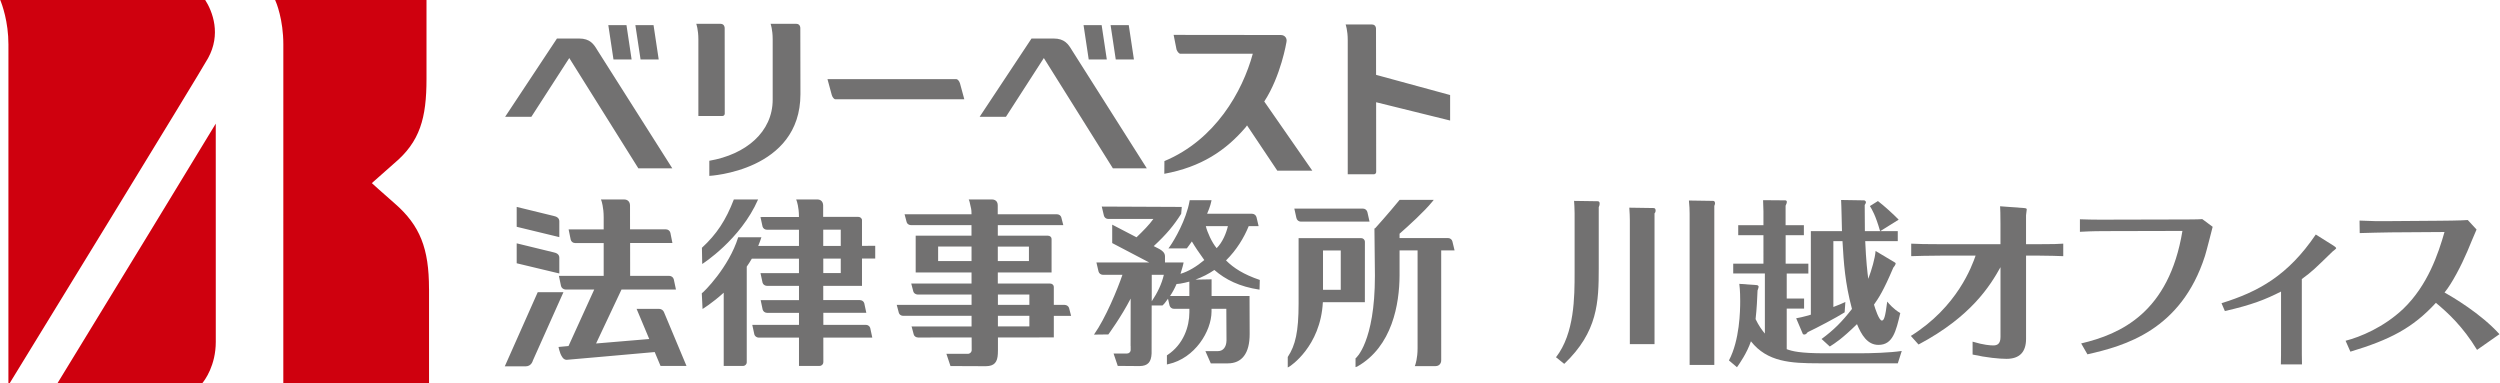 <svg version="1.1" id="レイヤー_1" xmlns="http://www.w3.org/2000/svg" xmlns:xlink="http://www.w3.org/1999/xlink" width="1017px" height="156px" viewBox="0 0 1017 156">
<style type="text/css">
	.st0{fill:#727171;}
	.st1{fill:#717071;}
	.st2{fill:#CF000E;}
</style>
<g id="レイヤー_1_1_">
	<g>
		<path class="st0" d="M649.86,81.86c0.87,0,0.87,0.66,0.87,0.95c0,0.73-0.22,1.09-0.36,1.46v24.89c0,13.68-0.36,25.83-14.04,38.86
			l-3.35-2.69c7.57-9.75,7.57-24.6,7.57-34.42V86.74c0-1.67-0.15-4.22-0.22-5.02L649.86,81.86z M672.63,84.63
			c0.87,0,0.87,0.8,0.87,1.02c0,0.58-0.22,0.95-0.44,1.16V140h-10.04V89.5c0-1.24-0.07-2.77-0.22-5.02L672.63,84.63z M696.94,81.72
			c0.51,0,0.73,0.51,0.73,0.95c0,0.51-0.22,0.8-0.29,1.09v64.69h-10.04V86.88c0-1.38-0.07-3.27-0.29-5.31L696.94,81.72z"/>
		<path class="st0" d="M733.82,91.61v4.08h-7.42v11.57h9.24v4h-8.8v10.19h7.06v4.08h-7.06v16.52c2.18,0.8,5.24,1.67,15.65,1.67
			h13.68c5.02,0,12.59-0.22,17.46-0.95l-1.6,5.02h-32.24c-11.28,0-20.88-0.51-27.51-8.95c-1.53,4.58-4.58,9.02-5.68,10.55
			l-3.27-2.77c4.37-8.22,4.58-20.16,4.58-24.09c0-1.31,0-4.22-0.36-7.06l7.13,0.51c0.58,0.07,0.73,0.44,0.73,0.73
			c0,0.22-0.29,1.02-0.44,1.46c-0.15,3.42-0.29,7.2-0.8,11.64c1.24,2.62,2.62,4.51,3.78,5.89v-24.45h-12.88v-4h12.3V95.69h-10.26
			v-4.08h10.26v-5.6c0-0.29-0.07-2.62-0.15-4.58l9.02,0.07c0.44,0,0.65,0.29,0.65,0.65c0,0.22-0.07,0.66-0.51,1.53v7.93H733.82z
			 M770.79,106.75c0.22,0.15,0.36,0.22,0.36,0.44c0,0.51-0.8,1.53-0.95,1.67c-4.08,9.61-5.97,12.37-7.86,15.06
			c0.44,1.53,2.04,6.48,3.2,6.48c0.87,0,1.38-1.38,2.18-7.71c0.8,0.95,2.55,3.06,5.31,4.66c-1.75,7.5-3.06,12.95-8.88,12.95
			c-4.51,0-6.91-4.07-8.73-8.44c-6.18,6.04-8.88,7.71-11.06,9.1l-3.35-3.06c5.02-3.71,8.15-6.84,12.37-12.22
			c-2.84-10.62-3.35-18.7-3.86-27.58h-3.71v26.78c2.18-0.8,3.64-1.46,4.88-2.04l-0.29,4.22c-3.42,2.18-11.5,6.4-15.06,8.08
			c-0.22,0.36-0.73,0.95-1.31,0.95c-0.22,0-0.58-0.07-0.66-0.29l-2.69-6.33c2.98-0.51,5.31-1.31,5.97-1.46v-34h12.66
			c-0.07-2.04-0.22-10.92-0.36-12.66l9.39,0.15c0.29,0,0.73,0.44,0.73,0.73c0,0.22-0.15,0.66-0.51,1.16c0,2.18,0,4.58,0.07,10.63
			h6.19c-1.82-6.4-3.35-8.95-4.15-10.19l3.27-2.04c2.55,1.96,6.33,5.38,8.44,7.57l-7.5,4.66h7.13v4.07h-13.24
			c0.36,8.3,0.87,12.52,1.24,15.35c1.38-3.64,2.76-8.37,2.98-11.35L770.79,106.75z"/>
		<path class="st0" d="M813.79,108.71c-4.15,7.42-11.79,20.01-33.33,31.44l-3.13-3.49c18.99-11.86,24.89-28.53,26.34-32.67h-14.26
			c-4.8,0-9.68,0.15-11.93,0.22v-5.09c3.06,0.15,5.97,0.22,11.86,0.22h24.45v-8.37c0-4-0.07-5.6-0.15-7.06l9.82,0.73
			c0.8,0.07,1.02,0.22,1.02,0.58c0,0.29-0.29,1.96-0.29,2.4v11.72h5.24c5.38,0,8.22-0.07,9.9-0.22v5.09
			c-1.67-0.07-6.26-0.22-9.75-0.22h-5.38v33.84c0,5.38-2.62,8.15-8,8.15c-2.84,0-8.15-0.51-13.75-1.75v-5.24
			c4.58,1.38,7.28,1.53,8.44,1.53c1.46,0,2.91-0.51,2.91-3.42v-28.39H813.79z"/>
		<path class="st0" d="M846.62,139.71c16.01-3.78,35.73-12.52,41.19-45.77l-29.04,0.07c-4.44,0-7.42,0-12.66,0.29v-5.1
			c5.24,0.22,11.35,0.15,12.52,0.15l28.82-0.07c1.89,0,6.84,0,8.44-0.15l4.22,3.13c-0.44,1.75-2.55,10.04-3.13,11.86
			c-9.75,30.34-32.75,36.6-47.81,40.02L846.62,139.71z"/>
		<path class="st0" d="M903.71,123.34c15.06-4.66,27.07-11.28,38.35-27.94l7.28,4.58c0.29,0.22,1.02,0.65,1.02,1.02
			c0,0.22-1.24,1.09-1.46,1.31c-7.35,7.13-8.15,8-12.52,11.21v26.85c0,1.75,0,6.11,0.07,7.86h-8.59c0.07-1.53,0.07-5.75,0.07-7.86
			v-21.76c-6.33,3.2-11.72,5.38-22.85,7.93L903.71,123.34z"/>
		<path class="st0" d="M1007.66,142.33c-5.82-9.61-12.01-15.21-16.74-19.14c-9.46,10.33-18.85,15.06-34.78,19.87l-1.96-4.44
			c5.97-1.53,15.5-5.46,23.43-12.95c10.04-9.61,14.34-22.63,16.81-31.29l-21.83,0.15c-2.69,0-9.9,0.22-12.66,0.29l-0.07-5.09
			c4.73,0.22,7.57,0.29,12.66,0.22l19.87-0.15c1.02,0,8.88-0.07,11.5-0.29l3.57,3.86c-0.36,0.73-3.13,7.42-3.71,8.8
			c-2.4,5.68-6.33,13.24-9.31,16.81c3.2,1.82,14.7,8.51,22.34,16.96L1007.66,142.33z"/>
	</g>
	<path class="st1" d="M176.52,140.53"/>
	<path class="st0" d="M211.02,132.81"/>
	<path class="st0" d="M529.15,90.16h27.98l-0.87-3.86c-0.2-0.81-0.9-1.42-1.77-1.44h-27.96l0.85,3.83
		C527.57,89.53,528.29,90.14,529.15,90.16z M227.53,90.04c0.01-1.47-1.26-1.97-2.28-2.19l-15.06-3.68v8.09l17.34,4.2V90.04z
		 M218.75,118.86l-0.12,0.27l-13.28,29.89h8.54c2.19-0.03,2.78-1.99,2.89-2.37l12.43-27.79
		C229.21,118.86,218.75,118.86,218.75,118.86z M227.53,104.83c0.01-1.44-1.26-1.96-2.28-2.17l-15.06-3.67v8.11l17.34,4.15V104.83z
		 M308.4,81.13h-9.87c-3.24,8.46-7.01,14.16-12.99,19.67l0.12,6.59C285.67,107.4,301.25,97.5,308.4,81.13z M433.09,124.03h-4.4
		v-7.35c0-0.7-0.65-1.33-1.49-1.33h-21.29v-4.51h21.87V97.18c0-0.71-0.64-1.31-1.51-1.31h-20.36v-4.28h26.64l-0.83-3.22
		c-0.21-0.69-0.92-1.2-1.76-1.21h-24.08v-3.52c0,0.03,0-0.03,0-0.1c0-0.24-0.02-0.81-0.32-1.37c-0.29-0.53-0.98-1.04-1.99-1.04
		h-9.49l0.24,0.62c0,0,0.19,0.57,0.41,1.72c0.25,1.15,0.48,1.59,0.48,3.52v0.17h-27.23l0.85,3.22c0.19,0.68,0.93,1.19,1.77,1.21
		h24.6v4.28h-22.7v14.97h22.72v4.51h-24.53l0.85,3.24c0.19,0.68,0.91,1.18,1.76,1.23h21.93v4.21h-30.44l0.86,3.24
		c0.19,0.69,0.91,1.2,1.74,1.21h27.84v4.32h-24.5l0.14,0.14l0.84,3.15c0.18,0.68,0.91,1.19,1.76,1.21l21.79-0.02l0.02,5.12
		c0,0.85-0.71,1.53-1.52,1.53h-8.77l1.66,4.98l14.36,0.06c3.51-0.02,4.75-1.64,4.91-5.05c0.04-0.08,0.04-1.43,0.04-1.53v-5.1
		l22.73-0.03v-8.77h7.03l-0.84-3.24C434.65,124.58,433.96,124.05,433.09,124.03z M405.91,100.31h12.66v5.9h-12.66V100.31z
		 M395.22,106.2h-13.59v-5.9h13.59V106.2z M418.75,132.79h-12.8v-4.32h12.8V132.79z M418.75,124.03h-12.8v-4.21h12.8V124.03z
		 M268.23,125.66h-9.26l5.14,12.25l-21.63,1.82l10.35-21.95h22.15l-0.89-4.17c-0.23-0.85-0.99-1.37-1.84-1.39h-15.91l-0.01-13.36
		h17.21l-0.83-4.16c-0.21-0.83-0.95-1.38-1.76-1.4H256.3l-0.01-9.61c0,0,0-0.05,0-0.12c0-0.26-0.03-0.79-0.34-1.35
		c-0.32-0.57-1-1.08-1.99-1.08h-9.5l0.25,0.67c0,0,0.2,0.58,0.42,1.72c0.23,1.15,0.45,2.81,0.45,4.93v4.85h-14.27l0.85,4.17
		c0.19,0.82,0.92,1.38,1.75,1.39h11.67v13.36h-18.22l0.87,4.16c0.24,0.82,1,1.37,1.87,1.4h11.63l-10.46,22.98l-4.07,0.38l0.13,0.55
		c0,0,0.22,1.09,0.68,2.24c0.49,1.08,1.11,2.35,2.41,2.44c0.07,0,0.09,0,0.09,0c1.7-0.16,24.63-2.13,35.82-3.16l2.37,5.64h10.56
		l-9.21-22C269.71,126.15,269,125.69,268.23,125.66z M507.97,92h4.04l-0.15-0.61l-0.71-3.04c-0.22-0.81-0.93-1.36-1.75-1.39h-18.35
		c1.34-3.06,1.68-4.92,1.68-4.94l0.12-0.57h-8.88l-0.07,0.4c-1.36,7.58-6.11,15.74-8.02,18.43l-0.57,0.78h7.44l0.17-0.17
		c0.59-0.71,1.43-2.01,1.93-2.67c1.36,2.32,2.8,4.41,5.06,7.57c-3.07,2.59-6.5,4.67-9.68,5.6c0.78-2.35,1.13-4.02,1.14-4.02
		l0.11-0.6h-7.56v-2.56c-0.03-1.39-1.09-2.2-2.17-2.85l-2.41-1.24c5.27-4.88,8.2-8.46,11.11-13.05l0.06-0.1l0.24-2.79l-32.55-0.15
		l0.87,3.67c0.17,0.79,0.92,1.36,1.72,1.37h18.41c-1.63,2.31-4.16,4.87-6.86,7.46l-9.89-5.14v7.49l15.05,7.89h-21.47l0.85,3.65
		c0.19,0.79,0.93,1.34,1.74,1.37h7.99c-1.98,5.84-6.86,17.67-11.58,24.33l5.85-0.07c0,0,5.22-7.1,9.08-14.59l-0.03,19.3h0.03v1.74
		c-0.06,0.71-0.71,1.33-1.49,1.31H453l1.7,5.04l8.84,0.07c3.48-0.03,4.77-1.7,4.93-5.11l0.03-19.56h4.4l0.13-0.11
		c0.76-0.6,1.46-1.83,2.11-2.62l0.63,2.73c0.22,0.81,0.93,1.37,1.78,1.37h6.29v1.41c0,5.86-2.42,13.09-8.92,17.38l-0.22,0.14v3.71
		l0.59-0.13c10.85-2.4,17.53-13.45,17.56-21.37v-1.15h6.02l0.07,12.86c-0.05,2.88-1.51,4.34-3.39,4.36h-5.2l2.21,5.01l6.93-0.02
		c2.77,0,5.05-0.97,6.57-3.01c1.53-2.01,2.3-4.99,2.3-8.92l-0.05-15.49h-15.44v-6.77l-6.58,0.12c2.84-1.03,5.4-2.35,7.7-3.93
		c4.56,3.95,10.19,6.78,18.38,8.01l0.11-3.95c-6.6-2.24-10.6-4.82-13.74-7.94C503.03,101.71,506.07,96.69,507.97,92z M468.53,122.57
		v-10.78h4.92C472.56,115.61,470.86,119.08,468.53,122.57z M483.83,120.41h-7.85c1.04-1.53,1.92-3.2,2.64-4.87l1.45-0.15
		c1.29-0.21,2.55-0.52,3.76-0.83L483.83,120.41L483.83,120.41z M490.53,92h8.98c-0.66,2.8-2.13,6.51-4.57,8.95
		C492.97,98.63,491.11,94.44,490.53,92z M350.67,89.61c0-0.75-0.67-1.38-1.47-1.38c-0.03-0.02-0.08-0.02-0.14,0h-14.2v-4.67
		c0-0.26-0.05-0.79-0.34-1.35c-0.31-0.57-0.98-1.08-2.01-1.08h-8.63l0.24,0.67c0,0,0.22,0.58,0.45,1.72
		c0.22,1.15,0.44,2.54,0.44,4.52v0.23l-15.65,0.02l0.84,3.86c0.21,0.78,0.95,1.3,1.77,1.3h13.05v6.6h-16.58
		c0.48-1.15,0.91-2.32,1.3-3.53h-9.44c-3.79,12.22-14.03,22.36-14.81,22.8l0.31,6.37c0,0,3.87-2.32,8.61-6.62v29.79h7.88
		c0.81,0,1.49-0.67,1.49-1.5v-38.9c0.72-1.04,1.43-2.11,2.07-3.24h19.17v5.88h-15.65l0.84,3.9c0.21,0.75,0.95,1.26,1.77,1.29h13.05
		v5.8h-15.59l0.81,3.86c0.24,0.79,0.97,1.3,1.78,1.32h13v4.89h-19l0.84,3.89c0.22,0.75,0.93,1.26,1.77,1.3h16.39v11.5h8.41
		c0.81,0,1.49-0.67,1.5-1.5l-0.01-10.01h19.92l-0.84-3.91c-0.21-0.74-0.94-1.28-1.75-1.28h-17.32l-0.01-4.89h17.49l-0.83-3.89
		c-0.21-0.75-0.92-1.27-1.77-1.29H334.9v-5.78h15.76v-11.12h5.38V100l-5.38,0.01v-10.4H350.67z M342.02,111.09h-7.11v-5.9h7.11
		V111.09z M342.02,100.04h-7.13v-6.62h7.13V100.04z M586.28,101.87h5.44l-0.88-3.65c-0.18-0.8-0.9-1.35-1.74-1.38h-19.76v-1.76
		c3.76-3.3,10.07-9.04,13.26-12.97l0.66-0.81h-13.89l-0.15,0.18c-4.27,5.23-9.73,11.32-9.75,11.32l-0.35,0.17l0.2,19.24
		c0,13.55-1.97,21.94-3.9,26.89c-0.95,2.5-1.94,4.12-2.64,5.15c-0.37,0.5-0.66,0.83-0.87,1.06c-0.2,0.2-0.28,0.3-0.28,0.3l-0.2,0.13
		v3.61l0.69-0.24c14.26-8.06,17.19-25.55,17.22-37.06v-10.18h7.33v39.76c0,4.24-0.91,6.64-0.89,6.64l-0.24,0.67h8.41
		c1,0,1.68-0.49,2-1.08c0.32-0.53,0.33-1.1,0.33-1.36c0-0.07,0-0.12,0-0.12L586.28,101.87L586.28,101.87z M555.24,98.38
		c0-0.83-0.67-1.5-1.49-1.51h-25.48v26.63c0,11.49-1.32,16.97-4.32,21.57l-0.09,0.14v4.29l0.75-0.43c0.06-0.01,12.59-8,13.53-26.13
		h17.09L555.24,98.38L555.24,98.38z M545.42,117.9h-7.22v-16h7.22V117.9z"/>
	<g>
		<path class="st2" d="M87.77,50.3c-6.27,10.34-43.01,70.74-64.61,105.95h58.82c1.41-1.57,5.8-7.68,5.8-17.2L87.77,50.3z"/>
		<path class="st2" d="M3.59,156.26c-0.07,0-0.17,0-0.17,0L3.43,18.09C3.43,8.83,0.85,1.76,0-0.24h83.34
			c3.28,5.08,6.61,14.25,1.31,23.88C81.07,30.12,9.89,146.17,3.83,156.06C3.83,156.06,3.69,156.26,3.59,156.26z"/>
		<path class="st2" d="M174.52,117.48c0-16.3-3.58-25.71-13.97-34.73c-5.26-4.57-9.29-8.26-9.29-8.26l9.08-8.03
			C170.88,57.62,173.5,48,173.5,32.14V-0.24h-61.67c0.6,1.28,3.43,8.22,3.43,18.32l-0.01,138.17h59.28v-38.77H174.52z"/>
	</g>
	<path class="st0" d="M389.04,32.2h-52.42l1.75,6.46c0.28,0.96,0.94,1.73,1.49,1.73h52.42l-1.75-6.45
		C390.25,32.98,389.58,32.2,389.04,32.2z M293.9,47.19c0.51,0,0.93-0.44,0.93-0.94L294.8,11.6c0,0,0.13-1.92-1.73-1.92h-9.83
		c0,0,0.86,2.32,0.86,6.36v31.15C284.1,47.19,293.9,47.19,293.9,47.19z M323.88,9.68h-10.4c0,0,0.85,2.32,0.85,6.36
		c0,0,0,16.07,0,24.48c0,13.21-10.93,22.33-25.78,24.88v6.15c0,0,37.07-1.9,37.07-33.27l-0.05-26.67
		C325.57,11.6,325.73,9.68,323.88,9.68z M450.25,24.19l-2.1-13.97h-7.36l2.1,13.97H450.25z M461.28,24.19l-2.1-13.97h-7.39
		l2.1,13.97H461.28z M428.6,15.67h-8.98l-21.1,31.84h10.7l15.41-23.9l28.1,44.88h13.8L436.05,20.4
		C434.59,17.98,433.09,15.67,428.6,15.67z M235.56,15.67h-8.99l-21.08,31.84h10.67l15.42-23.9l28.11,44.88h13.81L243,20.4
		C241.56,17.98,240.06,15.67,235.56,15.67z M256.94,24.19l-2.09-13.97h-7.39l2.1,13.97H256.94z M267.96,24.19l-2.1-13.97h-7.39
		l2.11,13.97H267.96z M523.33,17.12c0.36-1.59-0.68-2.88-2.31-2.88l-43.59-0.05l1.18,5.95c0.35,0.96,1.05,1.73,1.59,1.73h29.43
		c-4.19,15.41-15.28,35.03-35.95,43.66l-0.04,5.17c14.96-2.76,25.01-9.43,33.15-18.99l0.5-0.7l12.31,18.41h9.42
		c1.46,0,4.82,0,4.82,0L514.3,41.29C521.09,30.9,523.33,17.12,523.33,17.12z M559.76,11.86c0,0,0.16-1.91-1.71-1.91H547.4
		c0,0,0.86,2.33,0.86,6.36V70.9h10.63c0.52,0,0.94-0.42,0.94-0.94l-0.02-28.37l30.1,7.44V38.66l-30.12-8.21L559.76,11.86z"/>
</g>
<g id="guide">
</g>
</svg>
